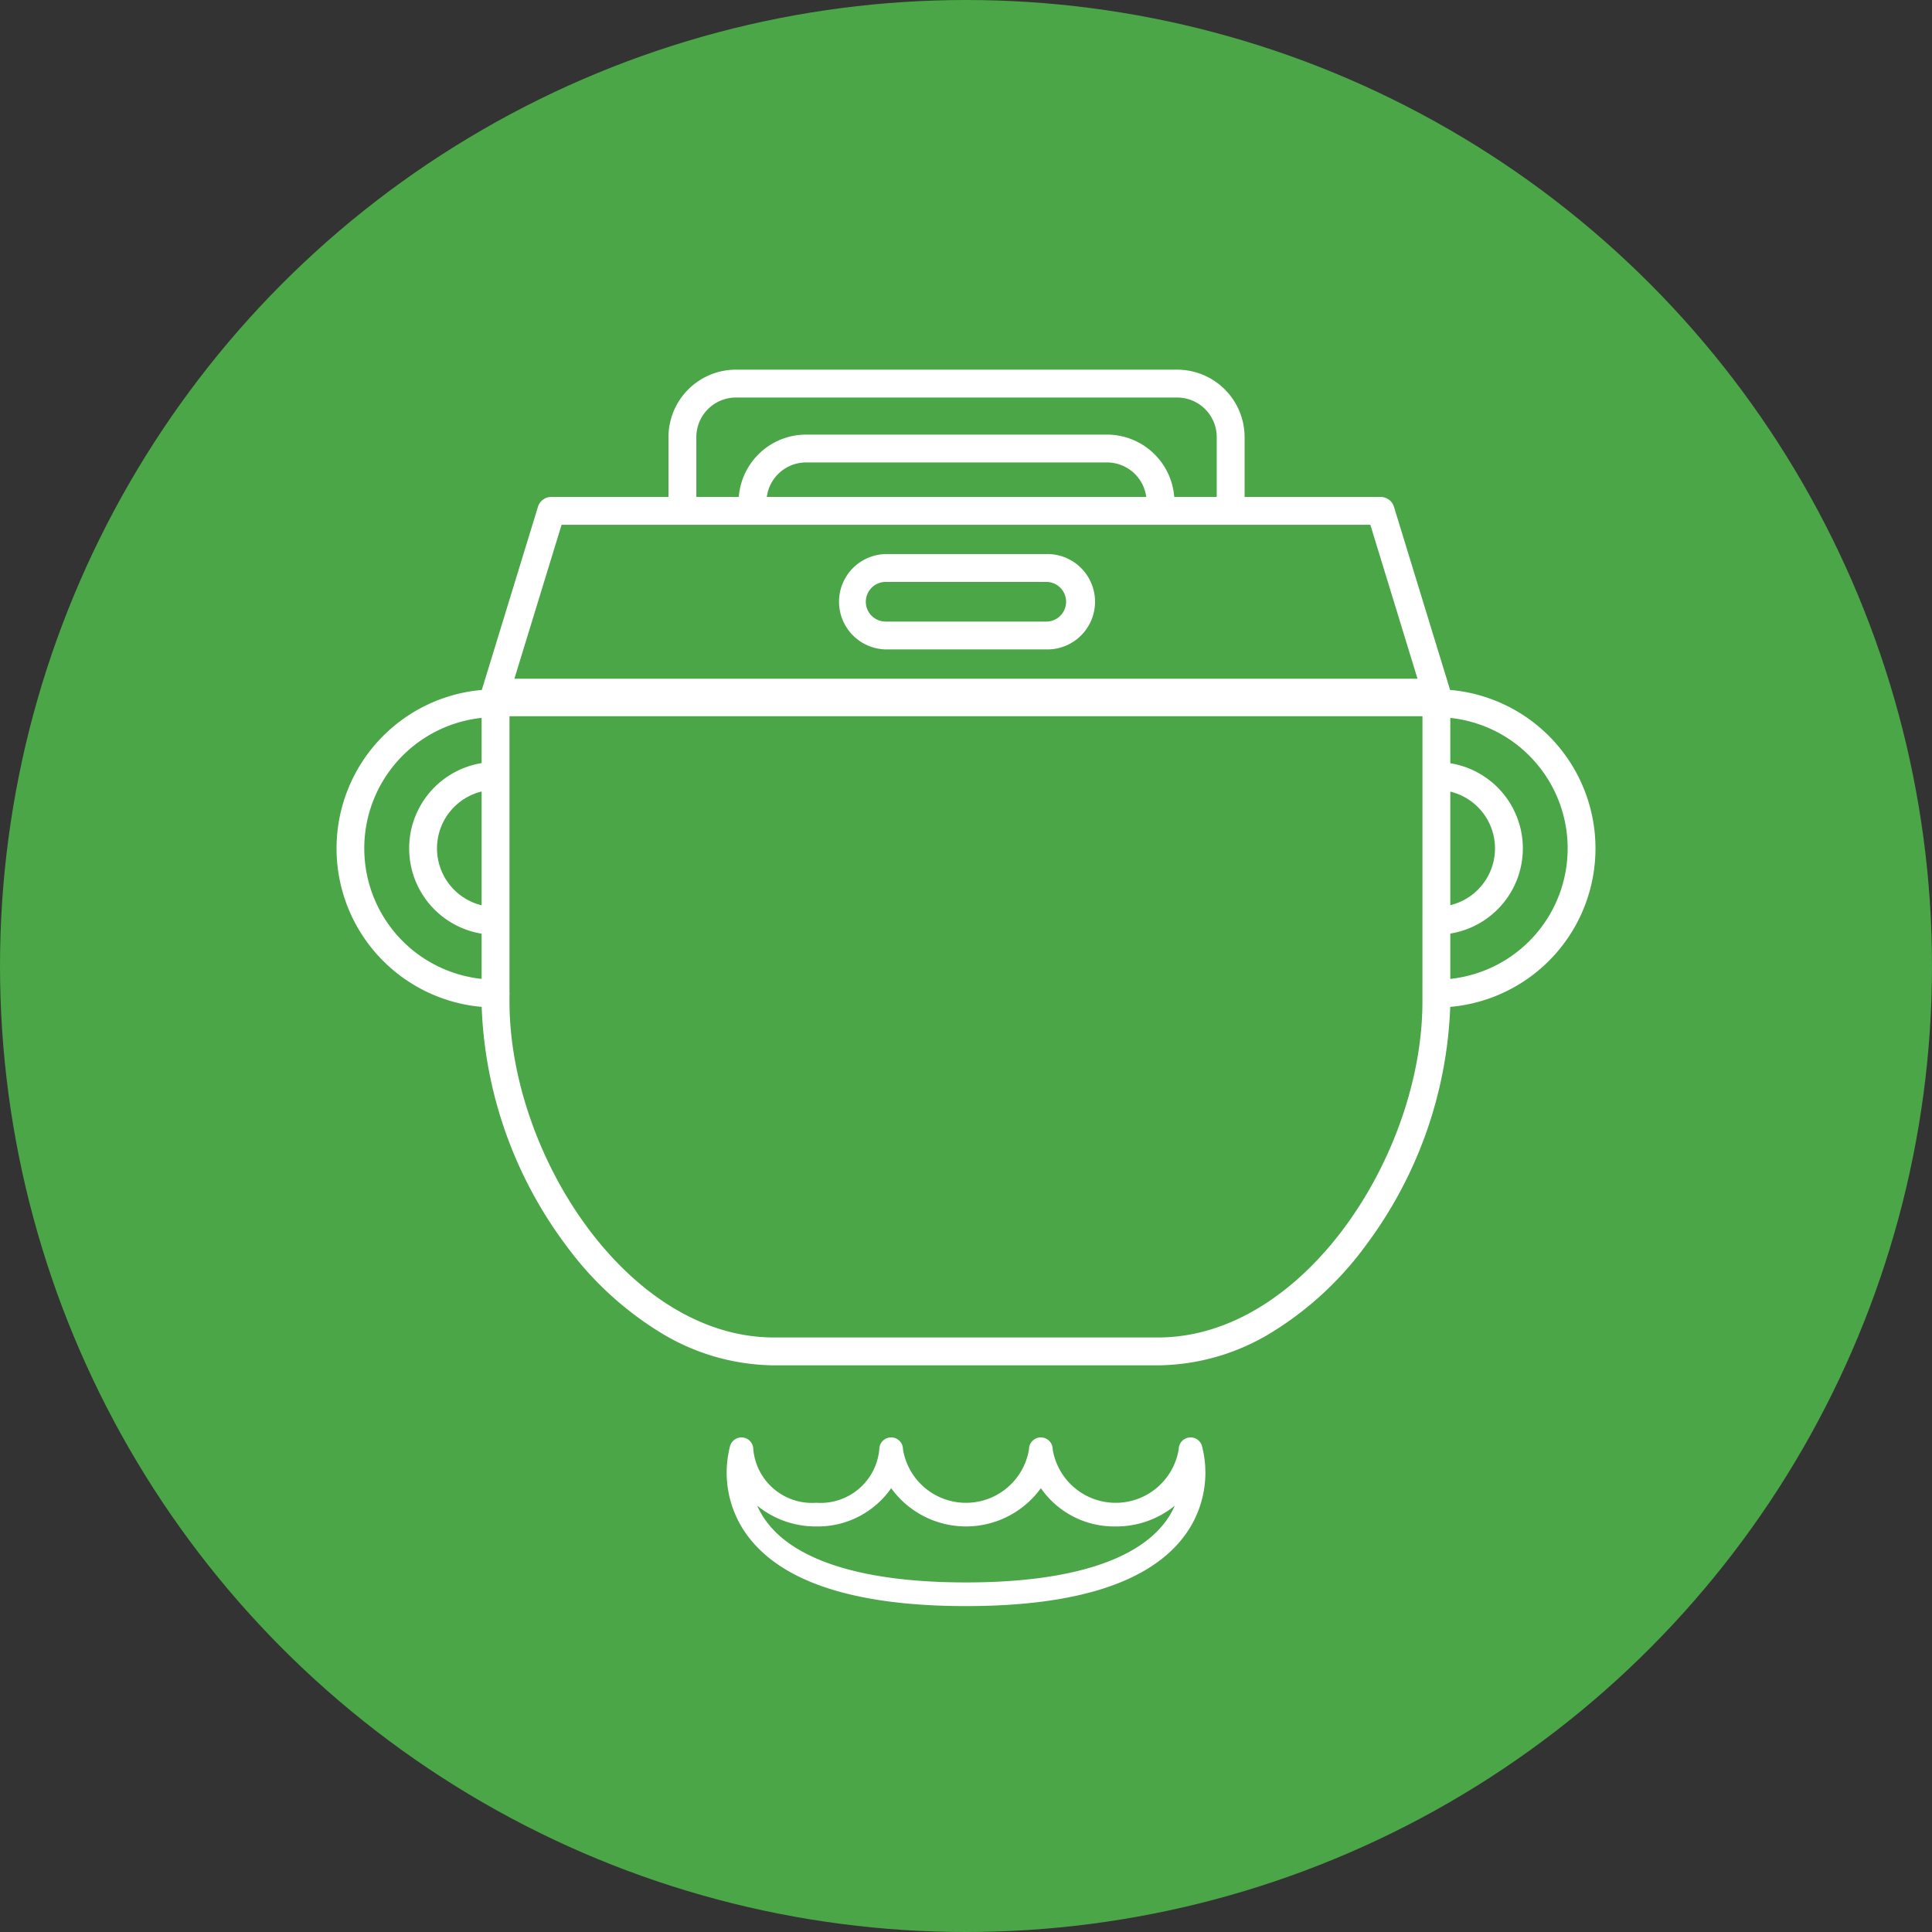 <svg xmlns="http://www.w3.org/2000/svg" viewBox="0 0 80 80" width="80" height="80">
  <rect x="0" y="0" width="80" height="80" fill="#333333" stroke="none"/>
  <defs>
    <style>
      .cls-1 {
        fill: #4aa647;
      }

      .cls-2 {
        fill: #fff;
      }
    </style>
  </defs>
  <g id="Layer_2" data-name="Layer 2">
    <g id="Layer_1-2" data-name="Layer 1">
      <circle class="cls-1" cx="40" cy="40" r="40"/>
      <path class="cls-2" d="M49.224,59.526a.49.49,0,0,0-.416.484,2.644,2.644,0,0,1-5.219,0,.49.49,0,0,0-.98,0,2.644,2.644,0,0,1-5.219,0,.49.49,0,0,0-.98,0A2.44,2.44,0,0,1,33.801,62.226a2.44,2.44,0,0,1-2.609-2.216.49.49,0,0,0-.957-.148,4.381,4.381,0,0,0,.7,3.704c1.429,1.95,4.479,2.939,9.066,2.939,4.587,0,7.638-.988,9.067-2.939a4.375,4.375,0,0,0,.699-3.704A.489.489,0,0,0,49.224,59.526Zm-.959,3.476c-1.222,1.65-4.08,2.523-8.265,2.523s-7.042-.873-8.264-2.523a3.412,3.412,0,0,1-.383-.656,3.829,3.829,0,0,0,2.448.861,3.694,3.694,0,0,0,3.1-1.585,3.824,3.824,0,0,0,6.199,0,3.693,3.693,0,0,0,3.099,1.585,3.827,3.827,0,0,0,2.448-.861A3.449,3.449,0,0,1,48.265,63.002Z"/>
      <g>
        <path class="cls-2" d="M60.042,28.568c-.004-.018-.008-.038-.014-.056l-2.307-7.527a.577.577,0,0,0-.551-.407H51.536V18.099a2.795,2.795,0,0,0-2.792-2.792H30.472a2.795,2.795,0,0,0-2.792,2.792V20.577h-4.853a.577.577,0,0,0-.551.407L19.968,28.512c-.006.018-.01.038-.014.057a6.587,6.587,0,0,0-.009,13.124,17.552,17.552,0,0,0,3.499,9.882,13.732,13.732,0,0,0,3.828,3.556,9.151,9.151,0,0,0,4.775,1.405H47.948a9.149,9.149,0,0,0,4.775-1.405,13.721,13.721,0,0,0,3.828-3.556,17.559,17.559,0,0,0,3.5-9.882,6.587,6.587,0,0,0-.01-13.125ZM19.943,37.486a2.426,2.426,0,0,1,0-4.712Zm0-5.888a3.579,3.579,0,0,0,0,7.064v1.871a5.434,5.434,0,0,1,0-10.807Zm8.891-13.499a1.64,1.64,0,0,1,1.639-1.638H48.744a1.64,1.64,0,0,1,1.638,1.638V20.577H48.623a2.795,2.795,0,0,0-2.783-2.581H33.376A2.796,2.796,0,0,0,30.592,20.577H28.834ZM47.463,20.577H31.752a1.641,1.641,0,0,1,1.623-1.428H45.84A1.639,1.639,0,0,1,47.463,20.577ZM23.254,21.731H56.743l1.953,6.373H21.3ZM58.9,41.477c0,6.298-4.886,13.905-10.952,13.905H32.049c-6.067,0-10.952-7.607-10.952-13.905v-.276a.472.472,0,0,0,.003-.059.459.459,0,0,0-.003-.058V29.658h37.804Zm1.154-8.697a2.418,2.418,0,0,1,0,4.701Zm0,7.754V38.657a3.572,3.572,0,0,0,0-7.053V29.727a5.434,5.434,0,0,1,0,10.807Z"/>
        <path class="cls-2" d="M43.324,22.942H36.673a1.975,1.975,0,0,0,0,3.949H43.324a1.975,1.975,0,1,0,0-3.949Zm0,2.796H36.673a.821.821,0,0,1,0-1.642H43.324a.821.821,0,1,1,0,1.642Z"/>
      </g>
    </g>
  </g>
</svg>
